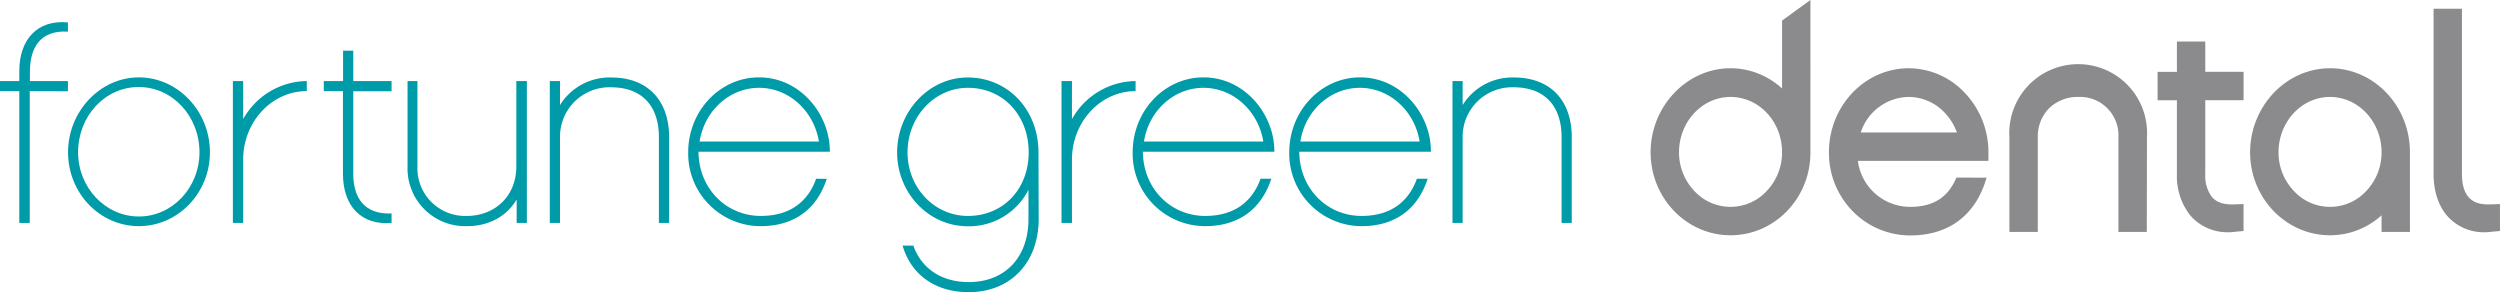 <svg xmlns="http://www.w3.org/2000/svg" viewBox="0 0 616.86 72.12"><defs><style>.cls-1{fill:#009ba9;}.cls-2{fill:#8b8a8c;}</style></defs><g id="Layer_2" data-name="Layer 2"><g id="Layer_2-2" data-name="Layer 2"><path id="f" class="cls-1" d="M7.34,22.49V55H4.76V22.49H0V20H4.76V17.53c0-7.75,4.42-12.72,12-12V7.81c-6.59-.41-9.38,3.67-9.38,9.92V20h9.38v2.52Z"/><path id="o" class="cls-1" d="M51.8,37.58c0,10.06-7.88,18.22-17.54,18.22S16.79,47.64,16.79,37.58s7.89-18.49,17.47-18.49S51.8,27.38,51.8,37.58Zm-2.58,0c0-8.91-6.66-16.11-15-16.11s-14.95,7.2-14.95,16.11c0,8.7,6.73,15.84,15,15.84S49.22,46.28,49.22,37.58Z"/><path id="r" class="cls-1" d="M60,29.39V20H57.46V55H60V39.3c.05-9.31,7.09-16.82,15.7-16.82V20A18.21,18.21,0,0,0,60,29.39Z"/><path id="t" class="cls-1" d="M87.17,42.88c0,6,2.78,10.07,9.45,9.79V55c-7.55.68-12-4.28-12-12.1V22.49H79.89V20h4.76V12.5h2.52V20h9.45v2.52H87.17Z"/><path id="u" class="cls-1" d="M130,55h-2.52V49.21c-2.38,4.07-6.73,6.59-12.24,6.59a14.22,14.22,0,0,1-14.68-14.68V20H103V41.12a11.77,11.77,0,0,0,12.16,12.16c7.14,0,12.24-5.09,12.24-12.16V20H130Z"/><path id="n" class="cls-1" d="M165.1,55h-2.52V33.84c0-7.68-4.15-12.3-11.83-12.3a12.19,12.19,0,0,0-12.57,12.3V55h-2.52V20h2.52v5.92a14.39,14.39,0,0,1,12.64-6.8c9,0,14.28,5.64,14.28,14.75Z"/><path id="e" class="cls-1" d="M172.35,37.44c.07,9.11,6.87,15.84,15.37,15.84,8.22,0,12-4.55,13.66-9.17H204c-2.44,7.54-8.09,11.69-16.31,11.69a17.89,17.89,0,0,1-17.88-18.22c0-10.2,7.82-18.49,17.47-18.49,10.47,0,17.61,9.52,17.47,18.35Zm29.71-2.51c-1.22-7.55-7.41-13.26-14.75-13.26s-13.53,5.71-14.68,13.26Z"/><path id="g" class="cls-1" d="M256.29,54c0,10.81-6.94,18.09-17.27,18.09-8.23,0-14.21-4.29-16.32-11.49h2.66c2,5.64,6.93,9,13.66,9,9,0,14.75-6.12,14.75-15.57v-7.2a16.47,16.47,0,0,1-15,9c-9.59,0-17.41-8.16-17.41-18.22s7.82-18.49,17.41-18.49c10,0,17.47,8,17.47,18.49ZM238.82,21.67c-8.23,0-14.89,7.14-14.89,15.91s6.66,15.7,14.89,15.7c8.7,0,15-6.59,15-15.7S247.52,21.67,238.82,21.67Z"/><path id="r-2" data-name="r" class="cls-1" d="M264.5,29.39V20h-2.58V55h2.58V39.3c.05-9.31,7.1-16.82,15.7-16.82V20A18.23,18.23,0,0,0,264.5,29.39Z"/><path id="e-2" data-name="e" class="cls-1" d="M282,37.44c.07,9.11,6.87,15.84,15.36,15.84,8.23,0,12-4.55,13.67-9.17h2.65c-2.45,7.54-8.09,11.69-16.32,11.69a17.89,17.89,0,0,1-17.88-18.22c0-10.2,7.82-18.49,17.47-18.49,10.47,0,17.61,9.52,17.48,18.35Zm29.71-2.51c-1.23-7.55-7.41-13.26-14.76-13.26s-13.52,5.71-14.68,13.26Z"/><path id="e-3" data-name="e" class="cls-1" d="M320.59,37.44c.06,9.11,6.86,15.84,15.36,15.84,8.23,0,12-4.55,13.66-9.17h2.66C349.82,51.65,344.18,55.8,336,55.8a17.89,17.89,0,0,1-17.88-18.22c0-10.2,7.82-18.49,17.47-18.49,10.47,0,17.61,9.52,17.47,18.35Zm29.7-2.51c-1.22-7.55-7.41-13.26-14.75-13.26S322,27.38,320.86,34.93Z"/><path id="n-2" data-name="n" class="cls-1" d="M387.82,55h-2.51V33.84c0-7.68-4.15-12.3-11.83-12.3a12.19,12.19,0,0,0-12.58,12.3V55h-2.51V20h2.51v5.92a14.41,14.41,0,0,1,12.65-6.8c9,0,14.27,5.64,14.27,14.75Z"/><path id="d" class="cls-2" d="M427,58.05c-10.88,0-19.72-9.18-19.72-20.47S416.16,16.84,427,16.84a18.79,18.79,0,0,1,12.71,5V5.08l7-5.08V37.58C446.76,48.87,437.91,58.05,427,58.05Zm0-34.13c-7,0-12.71,6.13-12.71,13.66a13.73,13.73,0,0,0,3.78,9.54,12.13,12.13,0,0,0,17.86,0,13.73,13.73,0,0,0,3.78-9.54C439.75,30.05,434.05,23.92,427,23.92Z"/><path id="e-4" data-name="e" class="cls-2" d="M482.72,43.82c-2,4.85-5.69,7.22-11.36,7.22a13,13,0,0,1-12.94-11.35h32.21l0-2.21a21.21,21.21,0,0,0-6.1-14.85A19.05,19.05,0,0,0,471,16.84c-10.88,0-19.72,9.3-19.72,20.74a20.56,20.56,0,0,0,5.83,14.51,19.89,19.89,0,0,0,14.3,6c9.13,0,15.68-4.71,18.45-13.25l.32-1ZM471,23.92a12.2,12.2,0,0,1,8.16,3.22,13.86,13.86,0,0,1,3.69,5.54H459.13A12.65,12.65,0,0,1,471,23.92Z"/><path id="n-3" data-name="n" class="cls-2" d="M529.71,57.23h-7V33.84a9.48,9.48,0,0,0-9.91-9.92,10.1,10.1,0,0,0-7.19,2.78,9.92,9.92,0,0,0-2.8,7.14V57.23h-7V33.84a17,17,0,1,1,33.94,0Z"/><path id="t-2" data-name="t" class="cls-2" d="M550,57.3a12.11,12.11,0,0,1-9.54-4.12,15.63,15.63,0,0,1-3.32-10.3V24.74h-4.76v-7h4.76V10.25h7v7.47h9.45v7h-9.45V42.88a8.82,8.82,0,0,0,1.57,5.64c1.06,1.29,2.7,1.92,5,1.92h0l.53,0,2.34-.09V57l-2.05.18C551,57.27,550.5,57.3,550,57.3Z"/><g id="a"><path class="cls-2" d="M574.92,58.05c-10.87,0-19.72-9.18-19.72-20.47s8.85-20.74,19.72-20.74,19.72,9.3,19.72,20.74V57.23h-7V53.12A18.88,18.88,0,0,1,574.92,58.05Zm0-34.13c-7,0-12.71,6.13-12.71,13.66A13.73,13.73,0,0,0,566,47.12a12.13,12.13,0,0,0,17.86,0,13.73,13.73,0,0,0,3.78-9.54C587.63,30.05,581.93,23.92,574.92,23.92Z"/></g><path id="l" class="cls-2" d="M613.26,57.3a12,12,0,0,1-9.51-4.13c-2.15-2.54-3.28-6.1-3.28-10.29V2.16h7V42.88c0,6.77,3.72,7.56,6.51,7.56h0l.53,0,2.34-.09V57l-2.05.18C614.29,57.27,613.77,57.3,613.26,57.3Z"/></g></g></svg>